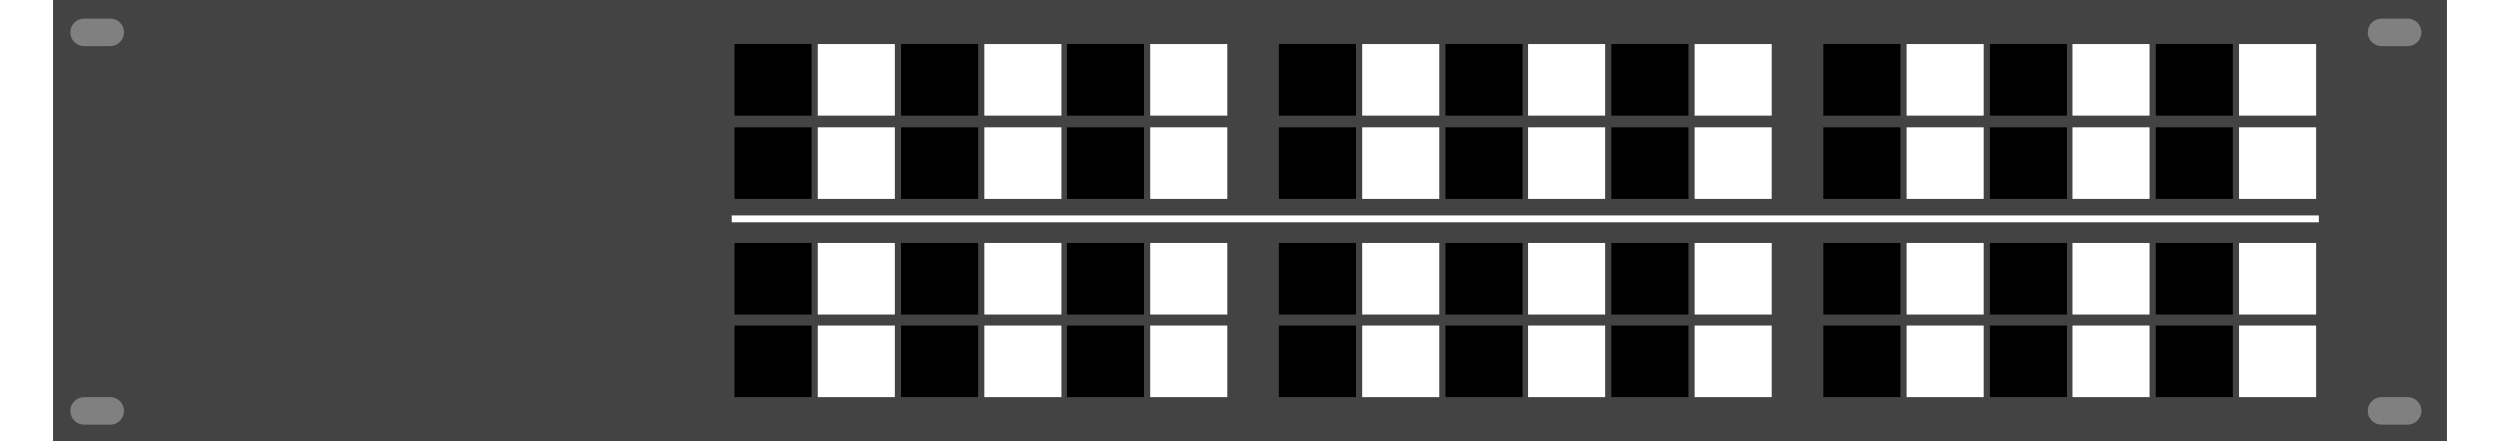 <?xml version="1.0" encoding="UTF-8"?><svg xmlns="http://www.w3.org/2000/svg" id="Layer_26481fdb33181d" viewBox="0 0 34.78 6.41" aria-hidden="true" width="34px" height="6px"><rect x="0" y="0" width="34.78" height="6.41" fill="#808080" stroke="none"/><defs><linearGradient class="cerosgradient" data-cerosgradient="true" id="CerosGradient_ida66f597b2" gradientUnits="userSpaceOnUse" x1="50%" y1="100%" x2="50%" y2="0%"><stop offset="0%" stop-color="#d1d1d1"/><stop offset="100%" stop-color="#d1d1d1"/></linearGradient><linearGradient/><style>.cls-1-6481fdb33181d{fill:#fff;}.cls-2-6481fdb33181d{fill:#434343;}</style></defs><g id="Bar6481fdb33181d"><path class="cls-2-6481fdb33181d" d="m0,0v6.41h34.78V0H0Zm.83,6.17h-.38c-.11,0-.2-.09-.2-.2s.09-.2.2-.2h.38c.11,0,.2.09.2.2s-.09.2-.2.2ZM.83.67h-.38c-.11,0-.2-.09-.2-.2s.09-.2.2-.2h.38c.11,0,.2.09.2.2s-.09.2-.2.2Zm33.38,5.5h-.38c-.11,0-.2-.09-.2-.2s.09-.2.2-.2h.38c.11,0,.2.09.2.2s-.09.2-.2.2Zm0-5.5h-.38c-.11,0-.2-.09-.2-.2s.09-.2.2-.2h.38c.11,0,.2.09.2.2s-.09.2-.2.2Z"/><rect x="9.9" y=".64" width="1.12" height="1.04"/><rect x="9.9" y="1.85" width="1.12" height="1.04"/><rect x="9.9" y="3.53" width="1.12" height="1.04"/><rect x="9.9" y="4.73" width="1.12" height="1.04"/><rect class="cls-1-6481fdb33181d" x="11.11" y=".64" width="1.12" height="1.04"/><rect class="cls-1-6481fdb33181d" x="11.11" y="1.85" width="1.12" height="1.04"/><rect class="cls-1-6481fdb33181d" x="11.11" y="3.53" width="1.12" height="1.04"/><rect class="cls-1-6481fdb33181d" x="11.11" y="4.73" width="1.12" height="1.04"/><rect x="12.32" y=".64" width="1.12" height="1.04"/><rect x="12.32" y="1.85" width="1.12" height="1.04"/><rect x="12.32" y="3.53" width="1.12" height="1.04"/><rect x="12.32" y="4.73" width="1.12" height="1.04"/><rect class="cls-1-6481fdb33181d" x="13.53" y=".64" width="1.12" height="1.04"/><rect class="cls-1-6481fdb33181d" x="13.53" y="1.85" width="1.12" height="1.04"/><rect class="cls-1-6481fdb33181d" x="13.53" y="3.53" width="1.12" height="1.04"/><rect class="cls-1-6481fdb33181d" x="13.53" y="4.73" width="1.12" height="1.04"/><rect x="14.73" y=".64" width="1.12" height="1.04"/><rect x="14.73" y="1.85" width="1.12" height="1.04"/><rect x="14.73" y="3.53" width="1.12" height="1.04"/><rect x="14.73" y="4.73" width="1.12" height="1.04"/><rect class="cls-1-6481fdb33181d" x="15.94" y=".64" width="1.12" height="1.04"/><rect class="cls-1-6481fdb33181d" x="15.94" y="1.85" width="1.12" height="1.04"/><rect class="cls-1-6481fdb33181d" x="15.94" y="3.53" width="1.12" height="1.04"/><rect class="cls-1-6481fdb33181d" x="15.94" y="4.73" width="1.12" height="1.04"/><rect x="17.81" y=".64" width="1.12" height="1.04"/><rect x="17.81" y="1.85" width="1.12" height="1.04"/><rect x="17.81" y="3.53" width="1.12" height="1.04"/><rect x="17.81" y="4.73" width="1.12" height="1.04"/><rect class="cls-1-6481fdb33181d" x="19.02" y=".64" width="1.12" height="1.04"/><rect class="cls-1-6481fdb33181d" x="19.02" y="1.85" width="1.12" height="1.04"/><rect class="cls-1-6481fdb33181d" x="19.02" y="3.53" width="1.12" height="1.04"/><rect class="cls-1-6481fdb33181d" x="19.02" y="4.73" width="1.12" height="1.04"/><rect x="20.23" y=".64" width="1.12" height="1.04"/><rect x="20.23" y="1.85" width="1.12" height="1.04"/><rect x="20.23" y="3.53" width="1.12" height="1.04"/><rect x="20.23" y="4.73" width="1.12" height="1.04"/><rect class="cls-1-6481fdb33181d" x="21.43" y=".64" width="1.12" height="1.04"/><rect class="cls-1-6481fdb33181d" x="21.43" y="1.85" width="1.12" height="1.04"/><rect class="cls-1-6481fdb33181d" x="21.43" y="3.53" width="1.12" height="1.04"/><rect class="cls-1-6481fdb33181d" x="21.43" y="4.73" width="1.12" height="1.04"/><rect x="22.64" y=".64" width="1.12" height="1.04"/><rect x="22.64" y="1.85" width="1.12" height="1.04"/><rect x="22.64" y="3.53" width="1.12" height="1.04"/><rect x="22.64" y="4.73" width="1.12" height="1.04"/><rect class="cls-1-6481fdb33181d" x="23.85" y=".64" width="1.12" height="1.04"/><rect class="cls-1-6481fdb33181d" x="23.85" y="1.85" width="1.12" height="1.04"/><rect class="cls-1-6481fdb33181d" x="23.85" y="3.53" width="1.12" height="1.04"/><rect class="cls-1-6481fdb33181d" x="23.85" y="4.73" width="1.12" height="1.04"/><rect x="25.72" y=".64" width="1.12" height="1.04"/><rect x="25.72" y="1.85" width="1.12" height="1.04"/><rect x="25.72" y="3.53" width="1.12" height="1.04"/><rect x="25.72" y="4.73" width="1.12" height="1.04"/><rect class="cls-1-6481fdb33181d" x="26.93" y=".64" width="1.12" height="1.04"/><rect class="cls-1-6481fdb33181d" x="26.93" y="1.85" width="1.12" height="1.04"/><rect class="cls-1-6481fdb33181d" x="26.93" y="3.53" width="1.12" height="1.04"/><rect class="cls-1-6481fdb33181d" x="26.93" y="4.73" width="1.12" height="1.04"/><rect x="28.14" y=".64" width="1.12" height="1.04"/><rect x="28.14" y="1.85" width="1.12" height="1.04"/><rect x="28.14" y="3.53" width="1.12" height="1.04"/><rect x="28.14" y="4.73" width="1.12" height="1.04"/><rect class="cls-1-6481fdb33181d" x="29.34" y=".64" width="1.12" height="1.04"/><rect class="cls-1-6481fdb33181d" x="29.34" y="1.85" width="1.12" height="1.04"/><rect class="cls-1-6481fdb33181d" x="29.34" y="3.53" width="1.12" height="1.04"/><rect class="cls-1-6481fdb33181d" x="29.34" y="4.73" width="1.12" height="1.04"/><rect x="30.55" y=".64" width="1.12" height="1.04"/><rect x="30.55" y="1.85" width="1.12" height="1.04"/><rect x="30.55" y="3.53" width="1.12" height="1.04"/><rect x="30.55" y="4.73" width="1.12" height="1.04"/><rect class="cls-1-6481fdb33181d" x="31.76" y=".64" width="1.12" height="1.04"/><rect class="cls-1-6481fdb33181d" x="31.76" y="1.85" width="1.12" height="1.04"/><rect class="cls-1-6481fdb33181d" x="31.76" y="3.53" width="1.12" height="1.04"/><rect class="cls-1-6481fdb33181d" x="31.76" y="4.73" width="1.12" height="1.04"/><rect class="cls-1-6481fdb33181d" x="9.86" y="3.13" width="23.06" height=".1"/></g></svg>